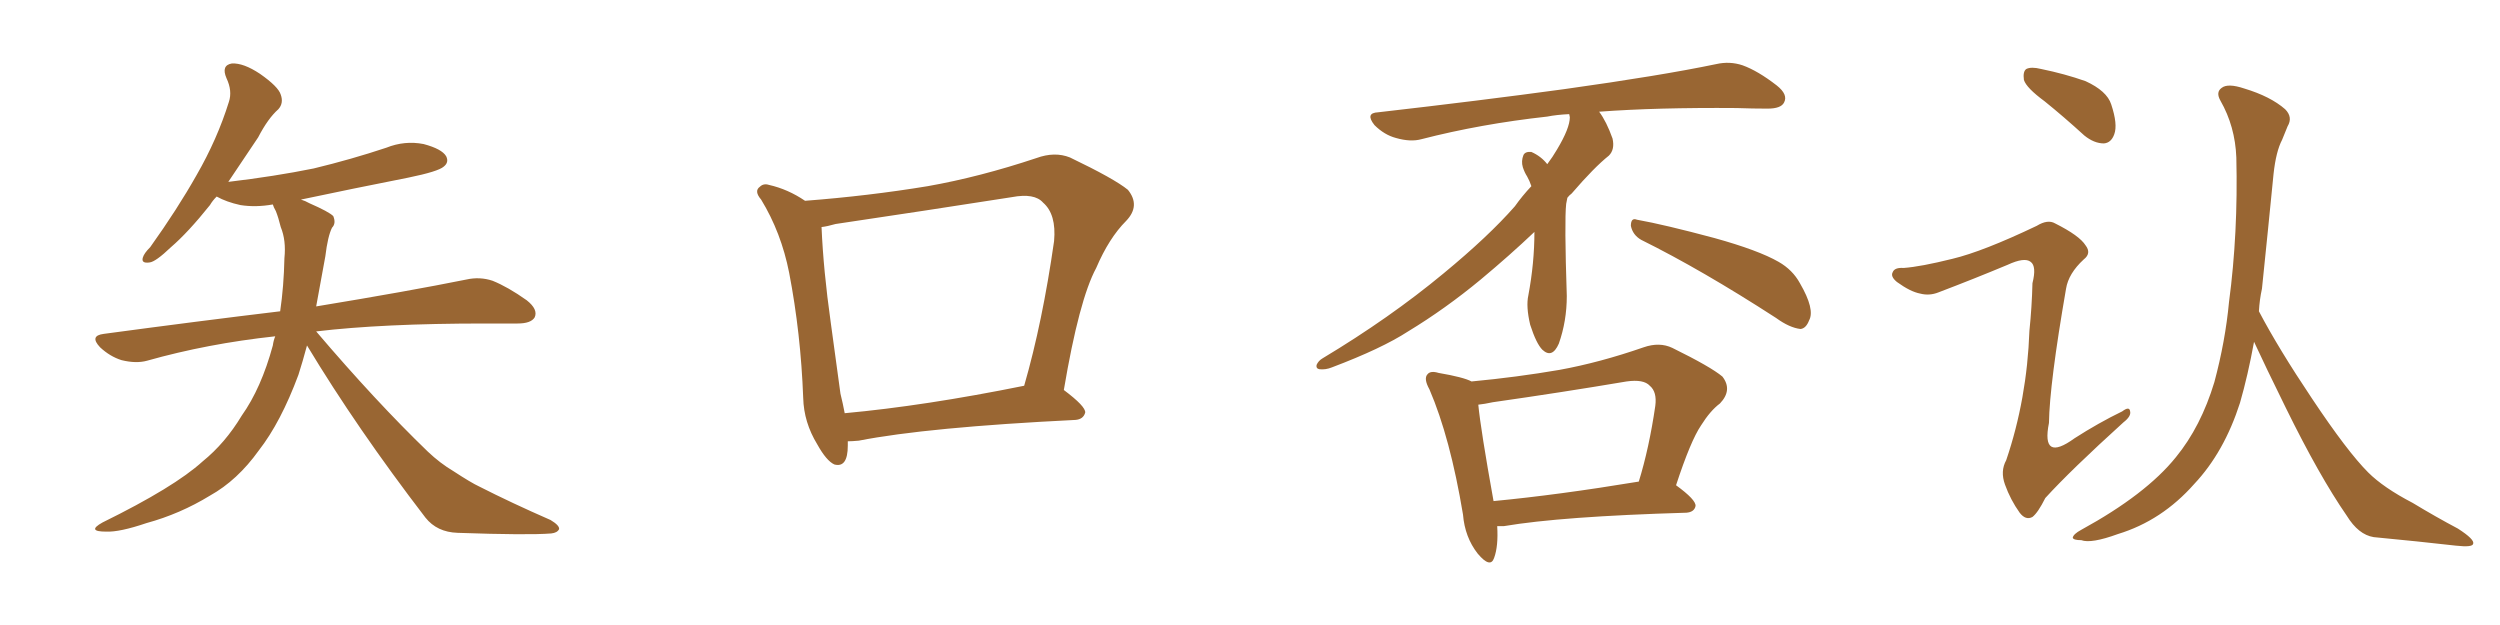 <svg xmlns="http://www.w3.org/2000/svg" xmlns:xlink="http://www.w3.org/1999/xlink" width="600" height="150"><path fill="#996633" padding="10" d="M73.68 82.91L73.68 82.91L73.68 82.91Q72.66 86.72 71.63 89.94L71.63 89.94Q67.38 101.37 62.11 108.11L62.11 108.11Q56.98 115.28 50.39 118.95L50.39 118.95Q43.21 123.34 35.16 125.54L35.16 125.54Q28.71 127.73 25.49 127.59L25.49 127.59Q20.65 127.59 24.61 125.39L24.61 125.39Q41.89 116.89 48.63 110.74L48.63 110.74Q54.05 106.35 58.01 99.76L58.01 99.76Q62.70 93.16 65.48 82.91L65.48 82.91Q65.63 81.74 66.06 80.71L66.06 80.71Q49.80 82.47 35.30 86.57L35.30 86.57Q32.67 87.30 29.15 86.43L29.15 86.43Q26.37 85.55 24.02 83.35L24.02 83.35Q21.39 80.57 24.90 80.13L24.90 80.13Q47.75 77.05 67.24 74.71L67.24 74.71Q68.12 68.70 68.26 61.96L68.26 61.96Q68.70 57.71 67.38 54.49L67.38 54.49Q66.80 52.15 66.21 50.68L66.21 50.68Q65.63 49.66 65.48 49.07L65.48 49.07Q61.38 49.80 57.71 49.22L57.71 49.22Q54.35 48.49 52.00 47.17L52.00 47.17Q50.98 48.19 50.39 49.22L50.39 49.22Q45.12 55.81 41.02 59.33L41.02 59.33Q37.35 62.84 35.89 62.99L35.89 62.99Q33.84 63.28 34.28 61.82L34.28 61.82Q34.57 60.79 36.04 59.33L36.04 59.33Q42.63 50.10 47.17 42.04L47.17 42.04Q52.15 33.40 54.93 24.46L54.93 24.46Q55.81 21.83 54.35 18.75L54.35 18.75Q53.03 15.67 55.66 15.23L55.66 15.23Q58.45 15.09 62.40 17.72L62.40 17.72Q66.80 20.80 67.38 22.71L67.38 22.71Q68.12 24.76 66.80 26.22L66.80 26.22Q64.31 28.42 61.96 32.96L61.96 32.96Q58.01 38.82 54.79 43.65L54.79 43.65Q65.92 42.33 75.29 40.43L75.29 40.43Q84.38 38.23 92.72 35.45L92.72 35.45Q97.12 33.69 101.66 34.57L101.66 34.57Q106.05 35.74 107.08 37.50L107.08 37.50Q107.81 38.96 106.49 39.99L106.49 39.99Q105.18 41.16 98.00 42.63L98.00 42.63Q84.67 45.26 72.22 47.90L72.22 47.90Q73.24 48.19 74.27 48.78L74.27 48.78Q78.96 50.83 79.98 51.86L79.98 51.86Q80.71 53.61 79.69 54.64L79.69 54.64Q78.66 56.69 78.08 61.52L78.08 61.52Q76.90 68.12 75.88 73.54L75.88 73.54Q98.14 69.87 111.91 67.09L111.91 67.09Q115.14 66.36 118.21 67.38L118.21 67.38Q121.88 68.85 126.42 72.07L126.42 72.07Q129.20 74.27 128.32 76.17L128.32 76.17Q127.44 77.64 124.22 77.64L124.22 77.64Q120.41 77.64 116.31 77.64L116.31 77.64Q91.85 77.64 75.88 79.54L75.88 79.54Q90.23 96.39 102.69 108.40L102.69 108.40Q105.62 111.18 108.84 113.09L108.84 113.09Q113.09 115.87 114.99 116.75L114.99 116.75Q122.75 120.70 132.13 124.80L132.13 124.80Q134.33 126.12 134.18 127.00L134.18 127.00Q133.74 127.88 132.28 128.03L132.28 128.03Q126.71 128.47 109.86 127.88L109.86 127.88Q104.88 127.73 102.10 124.22L102.10 124.22Q85.69 102.83 73.68 82.91ZM203.47 105.91L203.47 105.91Q203.47 106.35 203.47 106.93L203.47 106.93Q203.47 112.35 200.24 111.47L200.24 111.47Q198.34 110.60 196.14 106.64L196.14 106.64Q192.92 101.37 192.77 95.51L192.77 95.51Q192.19 79.98 189.40 65.48L189.40 65.48Q187.50 55.81 182.67 47.90L182.67 47.90Q180.91 45.85 182.37 44.82L182.37 44.82Q183.25 43.95 184.57 44.38L184.57 44.38Q189.11 45.41 193.21 48.19L193.21 48.19Q208.45 47.02 222.66 44.68L222.66 44.68Q235.11 42.48 248.73 37.94L248.73 37.94Q253.13 36.33 256.79 37.79L256.79 37.79Q267.48 42.92 270.70 45.56L270.70 45.56Q273.78 49.37 270.26 53.03L270.26 53.03Q266.16 57.13 263.09 64.31L263.09 64.31Q258.98 71.92 255.32 93.60L255.32 93.60Q260.60 97.56 260.45 99.02L260.45 99.02Q260.01 100.63 258.11 100.78L258.11 100.78Q222.51 102.54 206.10 105.76L206.10 105.76Q204.49 105.91 203.47 105.91ZM202.73 99.17L202.73 99.17L202.73 99.17Q221.92 97.41 245.80 92.58L245.80 92.58Q250.20 77.34 252.98 57.86L252.98 57.86Q253.56 51.42 250.34 48.63L250.34 48.63Q248.29 46.29 242.87 47.31L242.87 47.31Q222.22 50.54 200.54 53.76L200.54 53.76Q198.49 54.35 197.17 54.49L197.17 54.49Q197.61 64.89 199.37 77.34L199.37 77.34Q200.68 87.01 201.71 94.48L201.71 94.48Q202.29 96.83 202.73 99.17ZM368.26 55.66L368.26 55.66Q362.40 61.23 355.37 67.09L355.37 67.09Q346.88 74.12 337.94 79.54L337.94 79.54Q331.64 83.64 319.63 88.18L319.63 88.18Q318.16 88.77 316.70 88.62L316.70 88.62Q315.82 88.48 315.97 87.60L315.97 87.60Q316.41 86.57 317.43 85.99L317.43 85.99Q333.54 76.32 346.44 65.63L346.44 65.63Q357.28 56.69 363.57 49.51L363.57 49.51Q365.33 47.02 367.53 44.68L367.53 44.68Q367.09 43.36 366.50 42.33L366.50 42.33Q365.92 41.46 365.48 40.14L365.48 40.14Q365.04 38.67 365.63 37.21L365.63 37.21Q366.06 36.33 367.53 36.47L367.53 36.47Q369.87 37.50 371.34 39.40L371.34 39.40Q372.66 37.65 373.68 35.89L373.68 35.89Q376.76 30.76 376.76 28.13L376.76 28.13Q376.61 27.54 376.61 27.39L376.61 27.39Q373.54 27.54 371.34 27.98L371.34 27.98Q355.37 29.74 341.16 33.40L341.16 33.40Q338.53 34.13 335.01 33.11L335.01 33.11Q332.23 32.37 329.88 30.03L329.88 30.03Q327.54 27.10 330.76 26.95L330.76 26.95Q355.08 24.17 375.44 21.39L375.44 21.39Q398.58 18.16 411.91 15.38L411.91 15.38Q415.14 14.65 418.21 15.67L418.21 15.67Q421.88 16.99 426.42 20.51L426.42 20.51Q429.20 22.71 428.17 24.61L428.17 24.61Q427.44 26.07 424.22 26.07L424.22 26.07Q420.70 26.07 416.75 25.93L416.75 25.93Q397.56 25.78 383.79 26.81L383.79 26.81Q385.55 29.15 387.01 33.25L387.01 33.25Q387.60 35.89 386.13 37.35L386.13 37.35Q382.62 40.14 377.20 46.44L377.20 46.44Q376.61 46.88 376.17 47.46L376.17 47.46Q376.03 48.34 375.88 48.93L375.88 48.93Q375.44 53.03 376.03 71.04L376.03 71.04Q376.03 77.05 374.12 82.47L374.12 82.47Q372.51 86.13 370.17 83.94L370.17 83.94Q368.70 82.47 367.24 77.93L367.24 77.93Q366.21 73.54 366.80 70.90L366.80 70.90Q368.26 63.13 368.26 55.66ZM393.90 57.57L393.90 57.57Q391.85 56.40 391.41 54.20L391.41 54.20Q391.41 52.15 392.87 52.73L392.87 52.73Q399.46 53.91 411.47 57.13L411.47 57.13Q422.02 60.06 426.86 62.84L426.86 62.84Q430.22 64.75 431.98 67.97L431.98 67.97Q435.64 74.27 434.18 76.90L434.18 76.90Q433.45 78.81 432.13 78.96L432.13 78.96Q429.49 78.66 426.27 76.32L426.27 76.32Q408.40 64.75 393.90 57.57ZM359.33 126.27L359.33 126.27Q359.62 131.10 358.59 133.89L358.59 133.89Q357.71 136.52 354.64 132.86L354.64 132.86Q351.56 128.91 351.12 123.49L351.12 123.49Q348.05 105.03 343.07 93.46L343.07 93.46Q341.60 90.82 342.63 89.79L342.63 89.79Q343.36 88.92 345.26 89.50L345.26 89.50Q351.27 90.53 353.17 91.55L353.17 91.55Q364.01 90.53 374.27 88.77L374.27 88.77Q383.94 87.01 394.48 83.35L394.48 83.35Q398.29 82.03 401.37 83.50L401.37 83.50Q410.60 88.04 413.38 90.38L413.38 90.38Q415.87 93.60 412.79 96.83L412.79 96.83Q410.45 98.58 408.25 102.10L408.25 102.10Q405.76 105.76 402.25 116.46L402.25 116.46Q407.08 119.97 406.93 121.44L406.93 121.44Q406.64 122.90 404.74 123.05L404.74 123.05Q374.71 123.93 360.94 126.27L360.94 126.27Q359.91 126.27 359.33 126.27ZM358.45 120.26L358.45 120.26L358.45 120.26Q373.83 118.80 393.31 115.58L393.31 115.58Q395.80 107.52 397.27 97.41L397.27 97.41Q397.71 94.04 395.95 92.58L395.95 92.58Q394.48 90.97 390.38 91.55L390.38 91.55Q374.71 94.19 358.30 96.53L358.30 96.53Q356.25 96.97 354.79 97.12L354.79 97.12Q355.37 103.13 358.45 120.26ZM490.72 24.32L490.72 24.32Q486.33 21.09 485.74 19.19L485.74 19.19Q485.45 17.14 486.33 16.55L486.33 16.55Q487.50 15.97 489.84 16.55L489.84 16.55Q495.56 17.72 500.54 19.48L500.54 19.48Q505.66 21.83 506.69 25.05L506.69 25.05Q508.30 29.88 507.42 32.23L507.42 32.23Q506.69 34.28 504.93 34.42L504.93 34.42Q502.59 34.42 500.24 32.52L500.24 32.52Q495.26 27.98 490.72 24.32ZM468.60 62.11L468.60 62.11Q475.93 60.35 488.82 54.20L488.82 54.20Q491.46 52.59 493.21 53.61L493.21 53.61Q499.07 56.54 500.54 58.89L500.54 58.89Q502.00 60.79 500.10 62.26L500.10 62.26Q496.44 65.63 495.85 69.29L495.85 69.29Q491.89 92.14 491.75 101.51L491.75 101.51Q489.84 111.04 497.90 105.18L497.90 105.18Q503.61 101.51 509.33 98.73L509.33 98.73Q511.08 97.41 511.23 98.73L511.23 98.73Q511.52 99.90 509.62 101.37L509.62 101.37Q497.02 112.79 490.87 119.53L490.87 119.53Q489.11 123.05 487.79 124.07L487.79 124.07Q486.18 124.95 484.72 123.05L484.72 123.05Q482.52 119.97 481.20 116.31L481.20 116.31Q480.03 113.09 481.49 110.45L481.49 110.45Q486.47 95.80 487.06 79.39L487.06 79.39Q487.65 73.68 487.79 67.97L487.79 67.97Q488.82 63.87 487.35 62.84L487.35 62.84Q485.89 61.67 481.79 63.57L481.79 63.57Q473.73 66.94 465.23 70.17L465.23 70.17Q463.04 71.04 460.84 70.46L460.84 70.46Q458.50 70.02 455.27 67.68L455.27 67.68Q453.66 66.36 454.25 65.33L454.25 65.33Q454.69 64.16 456.88 64.31L456.88 64.31Q460.99 64.01 468.60 62.11ZM542.14 74.71L542.14 74.71L542.14 74.71Q546.83 83.64 554.88 95.65L554.88 95.65Q563.38 108.40 568.36 113.38L568.36 113.38Q572.02 117.04 579.05 120.70L579.05 120.70Q584.62 124.07 589.89 126.86L589.89 126.86Q593.99 129.49 593.55 130.52L593.55 130.52Q593.41 131.40 589.45 130.96L589.45 130.96Q580.37 129.93 569.68 128.91L569.68 128.91Q566.02 128.32 563.23 123.78L563.23 123.78Q556.64 114.26 548.58 97.85L548.58 97.85Q543.60 87.74 540.97 82.03L540.97 82.03Q539.50 90.09 537.60 96.68L537.60 96.68Q533.79 108.54 526.61 116.16L526.61 116.16Q518.85 124.95 508.30 128.17L508.30 128.17Q501.86 130.52 499.51 129.64L499.51 129.64Q497.61 129.64 497.46 129.05L497.46 129.05Q497.61 128.17 499.51 127.15L499.51 127.15Q515.04 118.65 522.22 109.72L522.22 109.72Q528.22 102.39 531.45 91.70L531.45 91.70Q534.08 81.88 534.96 72.51L534.96 72.51Q537.16 55.96 536.72 37.79L536.72 37.79Q536.43 30.32 532.91 24.17L532.91 24.17Q531.74 22.12 533.20 21.09L533.20 21.09Q534.67 19.92 538.62 21.24L538.62 21.24Q544.92 23.14 548.44 26.22L548.44 26.22Q550.34 28.13 549.02 30.32L549.02 30.32Q548.29 32.08 547.71 33.54L547.71 33.54Q546.24 36.33 545.65 41.75L545.65 41.75Q544.34 55.08 542.87 69.29L542.87 69.29Q542.29 71.92 542.14 74.71Z"/></svg>